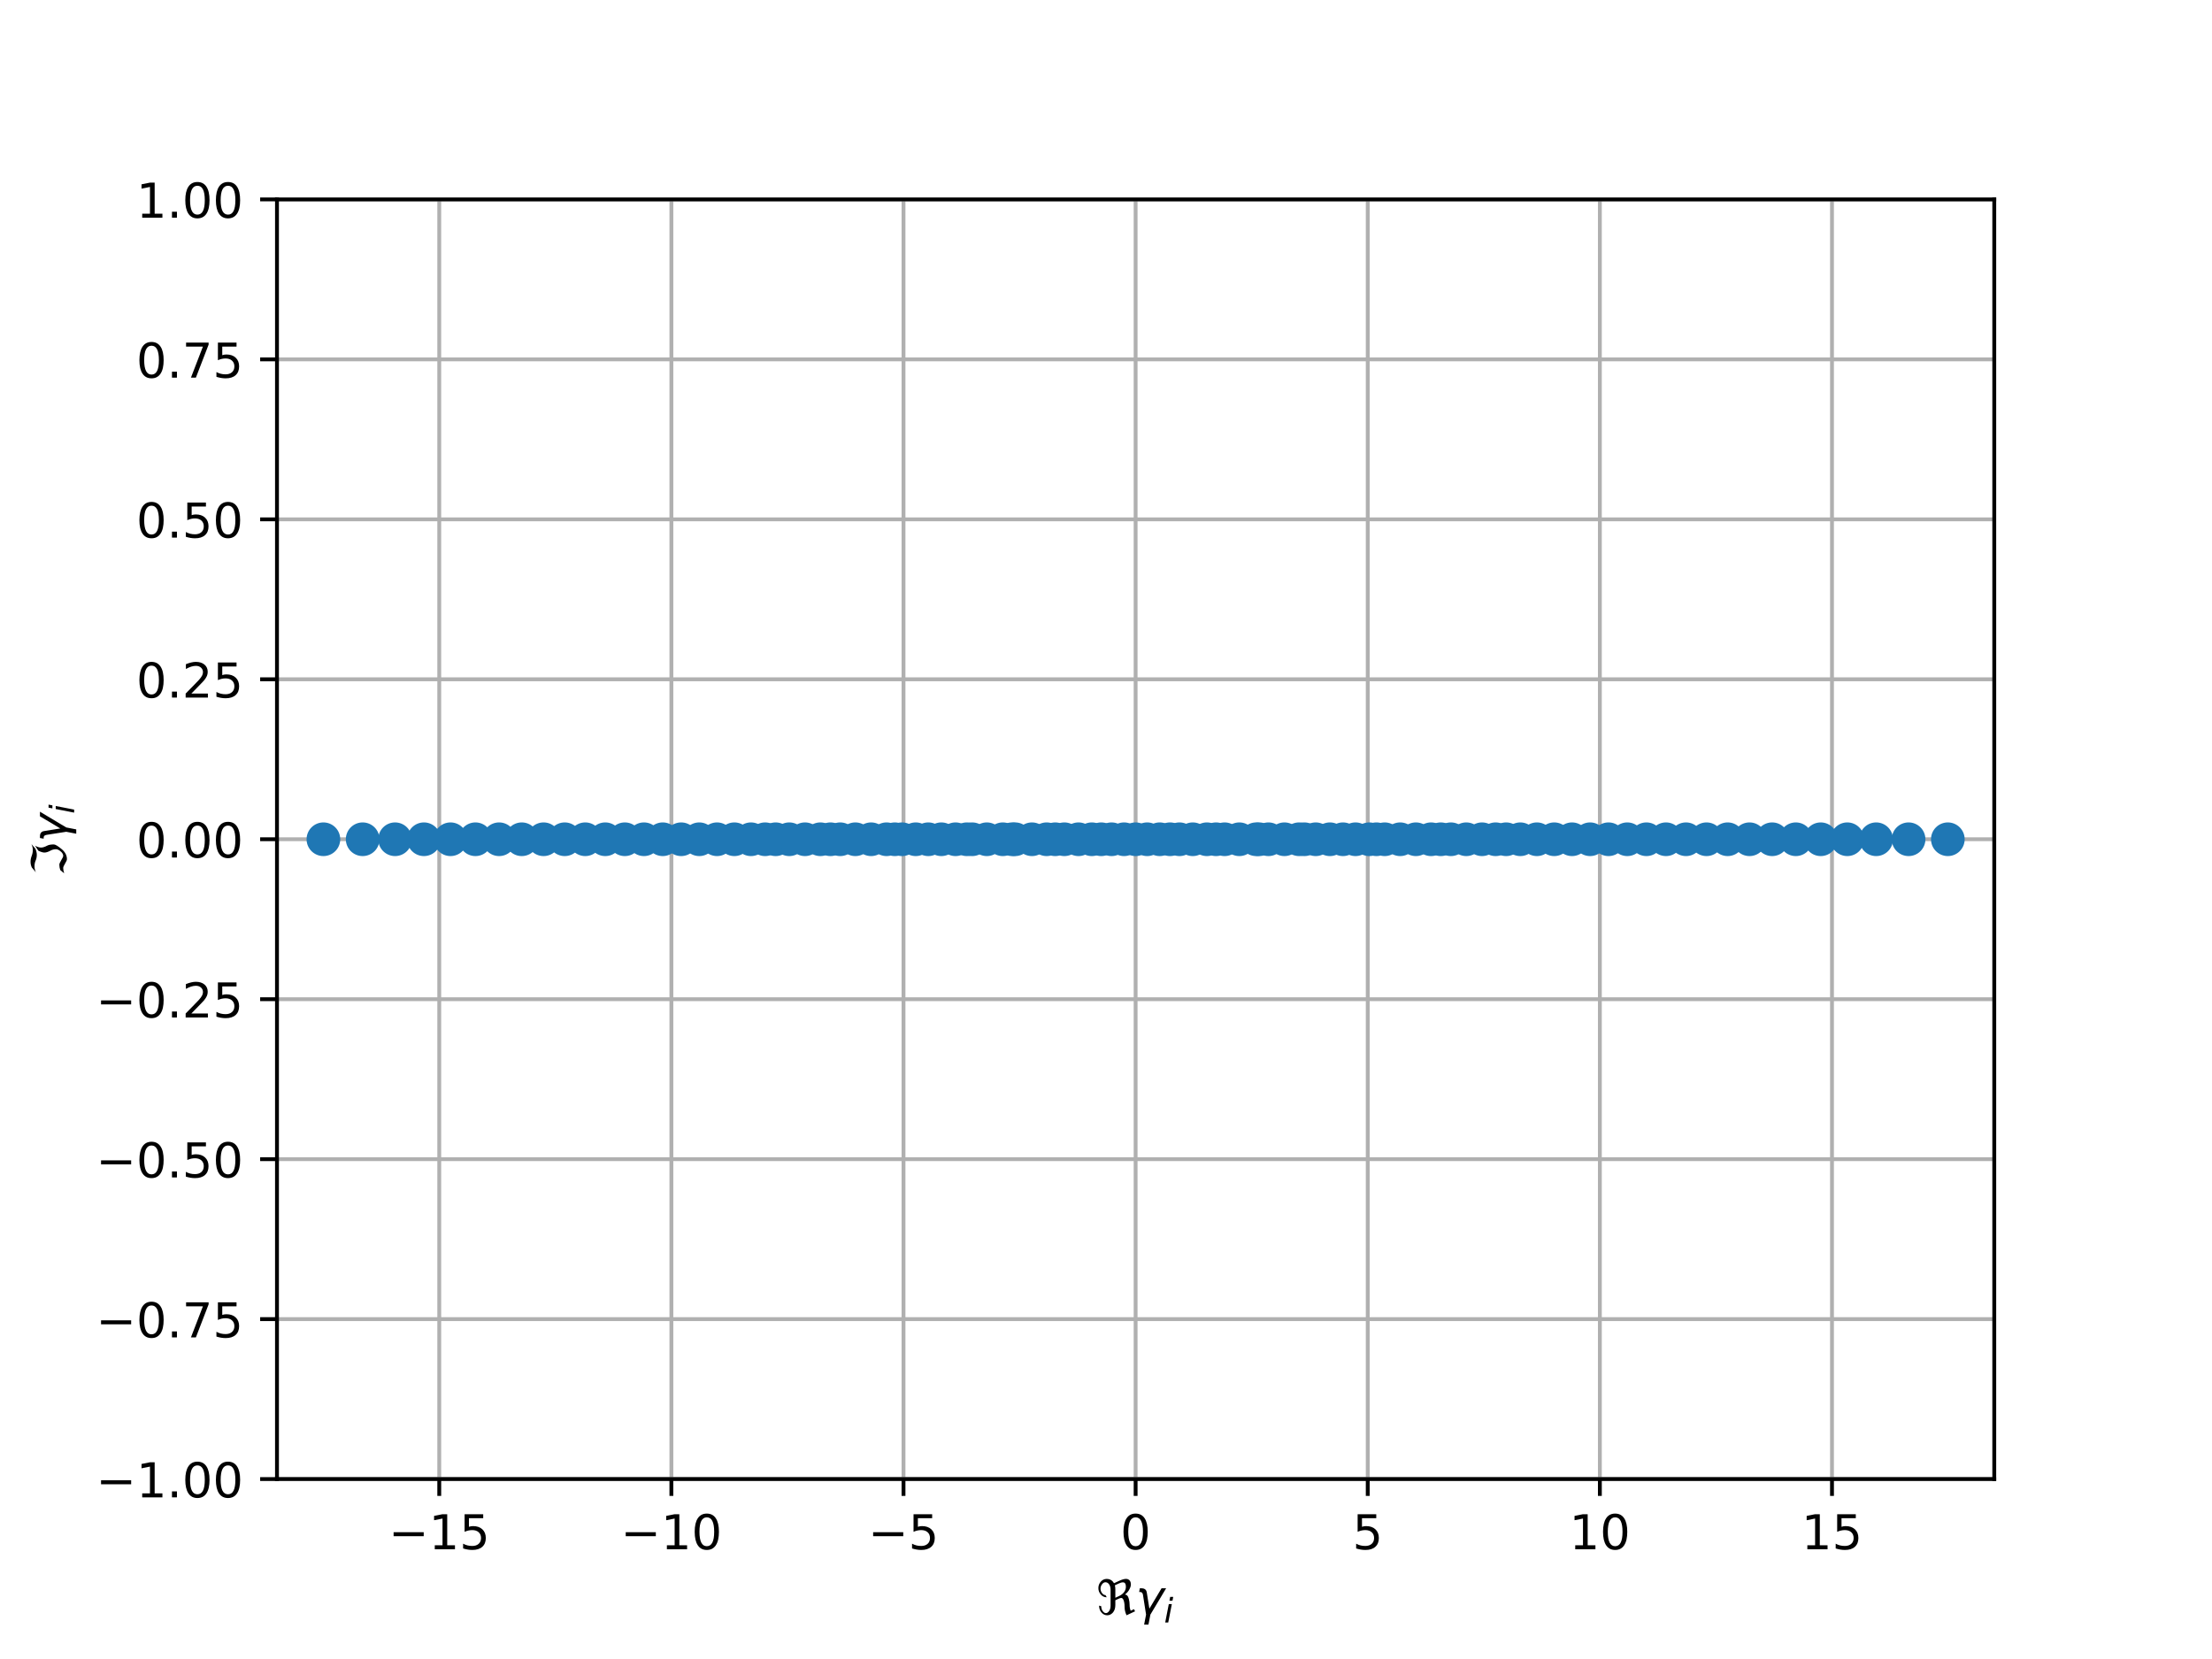 <?xml version="1.0" encoding="utf-8" standalone="no"?>
<!DOCTYPE svg PUBLIC "-//W3C//DTD SVG 1.1//EN"
  "http://www.w3.org/Graphics/SVG/1.1/DTD/svg11.dtd">
<!-- Created with matplotlib (http://matplotlib.org/) -->
<svg height="345pt" version="1.1" viewBox="0 0 460 345" width="460pt" xmlns="http://www.w3.org/2000/svg" xmlns:xlink="http://www.w3.org/1999/xlink">
 <defs>
  <style type="text/css">
*{stroke-linecap:butt;stroke-linejoin:round;}
  </style>
 </defs>
 <g id="figure_1">
  <g id="patch_1">
   <path d="M 0 345.6 
L 460.8 345.6 
L 460.8 0 
L 0 0 
z
" style="fill:#ffffff;"/>
  </g>
  <g id="axes_1">
   <g id="patch_2">
    <path d="M 57.6 307.584 
L 414.72 307.584 
L 414.72 41.472 
L 57.6 41.472 
z
" style="fill:#ffffff;"/>
   </g>
   <g id="matplotlib.axis_1">
    <g id="xtick_1">
     <g id="line2d_1">
      <path clip-path="url(#p59b8244217)" d="M 91.346 307.584 
L 91.346 41.472 
" style="fill:none;stroke:#b0b0b0;stroke-linecap:square;stroke-width:0.8;"/>
     </g>
     <g id="line2d_2">
      <defs>
       <path d="M 0 0 
L 0 3.5 
" id="m9fdc71f679" style="stroke:#000000;stroke-width:0.8;"/>
      </defs>
      <g>
       <use style="stroke:#000000;stroke-width:0.8;" x="91.346" xlink:href="#m9fdc71f679" y="307.584"/>
      </g>
     </g>
     <g id="text_1">
      <!-- −15 -->
      <defs>
       <path d="M 10.594 35.5 
L 73.188 35.5 
L 73.188 27.203 
L 10.594 27.203 
z
" id="DejaVuSans-2212"/>
       <path d="M 12.406 8.297 
L 28.516 8.297 
L 28.516 63.922 
L 10.984 60.406 
L 10.984 69.391 
L 28.422 72.906 
L 38.281 72.906 
L 38.281 8.297 
L 54.391 8.297 
L 54.391 0 
L 12.406 0 
z
" id="DejaVuSans-31"/>
       <path d="M 10.797 72.906 
L 49.516 72.906 
L 49.516 64.594 
L 19.828 64.594 
L 19.828 46.734 
Q 21.969 47.469 24.109 47.828 
Q 26.266 48.188 28.422 48.188 
Q 40.625 48.188 47.75 41.5 
Q 54.891 34.812 54.891 23.391 
Q 54.891 11.625 47.562 5.094 
Q 40.234 -1.422 26.906 -1.422 
Q 22.312 -1.422 17.547 -0.641 
Q 12.797 0.141 7.719 1.703 
L 7.719 11.625 
Q 12.109 9.234 16.797 8.062 
Q 21.484 6.891 26.703 6.891 
Q 35.156 6.891 40.078 11.328 
Q 45.016 15.766 45.016 23.391 
Q 45.016 31 40.078 35.438 
Q 35.156 39.891 26.703 39.891 
Q 22.75 39.891 18.812 39.016 
Q 14.891 38.141 10.797 36.281 
z
" id="DejaVuSans-35"/>
      </defs>
      <g transform="translate(80.794 322.182)scale(0.1 -0.1)">
       <use xlink:href="#DejaVuSans-2212"/>
       <use x="83.789" xlink:href="#DejaVuSans-31"/>
       <use x="147.412" xlink:href="#DejaVuSans-35"/>
      </g>
     </g>
    </g>
    <g id="xtick_2">
     <g id="line2d_3">
      <path clip-path="url(#p59b8244217)" d="M 139.618 307.584 
L 139.618 41.472 
" style="fill:none;stroke:#b0b0b0;stroke-linecap:square;stroke-width:0.8;"/>
     </g>
     <g id="line2d_4">
      <g>
       <use style="stroke:#000000;stroke-width:0.8;" x="139.618" xlink:href="#m9fdc71f679" y="307.584"/>
      </g>
     </g>
     <g id="text_2">
      <!-- −10 -->
      <defs>
       <path d="M 31.781 66.406 
Q 24.172 66.406 20.328 58.906 
Q 16.5 51.422 16.5 36.375 
Q 16.5 21.391 20.328 13.891 
Q 24.172 6.391 31.781 6.391 
Q 39.453 6.391 43.281 13.891 
Q 47.125 21.391 47.125 36.375 
Q 47.125 51.422 43.281 58.906 
Q 39.453 66.406 31.781 66.406 
M 31.781 74.219 
Q 44.047 74.219 50.516 64.516 
Q 56.984 54.828 56.984 36.375 
Q 56.984 17.969 50.516 8.266 
Q 44.047 -1.422 31.781 -1.422 
Q 19.531 -1.422 13.062 8.266 
Q 6.594 17.969 6.594 36.375 
Q 6.594 54.828 13.062 64.516 
Q 19.531 74.219 31.781 74.219 
" id="DejaVuSans-30"/>
      </defs>
      <g transform="translate(129.065 322.182)scale(0.1 -0.1)">
       <use xlink:href="#DejaVuSans-2212"/>
       <use x="83.789" xlink:href="#DejaVuSans-31"/>
       <use x="147.412" xlink:href="#DejaVuSans-30"/>
      </g>
     </g>
    </g>
    <g id="xtick_3">
     <g id="line2d_5">
      <path clip-path="url(#p59b8244217)" d="M 187.889 307.584 
L 187.889 41.472 
" style="fill:none;stroke:#b0b0b0;stroke-linecap:square;stroke-width:0.8;"/>
     </g>
     <g id="line2d_6">
      <g>
       <use style="stroke:#000000;stroke-width:0.8;" x="187.889" xlink:href="#m9fdc71f679" y="307.584"/>
      </g>
     </g>
     <g id="text_3">
      <!-- −5 -->
      <g transform="translate(180.518 322.182)scale(0.1 -0.1)">
       <use xlink:href="#DejaVuSans-2212"/>
       <use x="83.789" xlink:href="#DejaVuSans-35"/>
      </g>
     </g>
    </g>
    <g id="xtick_4">
     <g id="line2d_7">
      <path clip-path="url(#p59b8244217)" d="M 236.16 307.584 
L 236.16 41.472 
" style="fill:none;stroke:#b0b0b0;stroke-linecap:square;stroke-width:0.8;"/>
     </g>
     <g id="line2d_8">
      <g>
       <use style="stroke:#000000;stroke-width:0.8;" x="236.16" xlink:href="#m9fdc71f679" y="307.584"/>
      </g>
     </g>
     <g id="text_4">
      <!-- 0 -->
      <g transform="translate(232.979 322.182)scale(0.1 -0.1)">
       <use xlink:href="#DejaVuSans-30"/>
      </g>
     </g>
    </g>
    <g id="xtick_5">
     <g id="line2d_9">
      <path clip-path="url(#p59b8244217)" d="M 284.431 307.584 
L 284.431 41.472 
" style="fill:none;stroke:#b0b0b0;stroke-linecap:square;stroke-width:0.8;"/>
     </g>
     <g id="line2d_10">
      <g>
       <use style="stroke:#000000;stroke-width:0.8;" x="284.431" xlink:href="#m9fdc71f679" y="307.584"/>
      </g>
     </g>
     <g id="text_5">
      <!-- 5 -->
      <g transform="translate(281.25 322.182)scale(0.1 -0.1)">
       <use xlink:href="#DejaVuSans-35"/>
      </g>
     </g>
    </g>
    <g id="xtick_6">
     <g id="line2d_11">
      <path clip-path="url(#p59b8244217)" d="M 332.702 307.584 
L 332.702 41.472 
" style="fill:none;stroke:#b0b0b0;stroke-linecap:square;stroke-width:0.8;"/>
     </g>
     <g id="line2d_12">
      <g>
       <use style="stroke:#000000;stroke-width:0.8;" x="332.702" xlink:href="#m9fdc71f679" y="307.584"/>
      </g>
     </g>
     <g id="text_6">
      <!-- 10 -->
      <g transform="translate(326.34 322.182)scale(0.1 -0.1)">
       <use xlink:href="#DejaVuSans-31"/>
       <use x="63.623" xlink:href="#DejaVuSans-30"/>
      </g>
     </g>
    </g>
    <g id="xtick_7">
     <g id="line2d_13">
      <path clip-path="url(#p59b8244217)" d="M 380.974 307.584 
L 380.974 41.472 
" style="fill:none;stroke:#b0b0b0;stroke-linecap:square;stroke-width:0.8;"/>
     </g>
     <g id="line2d_14">
      <g>
       <use style="stroke:#000000;stroke-width:0.8;" x="380.974" xlink:href="#m9fdc71f679" y="307.584"/>
      </g>
     </g>
     <g id="text_7">
      <!-- 15 -->
      <g transform="translate(374.611 322.182)scale(0.1 -0.1)">
       <use xlink:href="#DejaVuSans-31"/>
       <use x="63.623" xlink:href="#DejaVuSans-35"/>
      </g>
     </g>
    </g>
    <g id="text_8">
     <!-- $\Re \gamma_i$ -->
     <defs>
      <path d="M 62.594 -1.422 
Q 58.594 7.516 58.594 15.281 
Q 58.594 22.125 57.516 26.562 
Q 55.562 34.672 51.703 34.672 
Q 49.656 34.672 45.172 32.562 
L 39.312 29.828 
L 39.312 20.125 
Q 39.312 10.062 34.281 4.297 
Q 29.25 -1.422 22.406 -1.422 
Q 15.531 -1.422 10.547 4.297 
Q 5.516 10.062 5.516 18.656 
Q 7.719 18.062 9.969 17.484 
Q 9.969 11.531 13.094 7.328 
Q 16.219 3.078 19.734 3.078 
Q 23.25 3.078 26.312 7.328 
Q 29.438 11.578 29.438 18.891 
L 29.438 51.469 
Q 29.438 58.734 26.312 63.031 
Q 23.25 67.281 18.75 67.281 
Q 14.797 67.281 11.625 63.031 
Q 8.5 58.844 8.5 53.906 
Q 8.5 48.969 11.625 44.781 
Q 14.75 40.531 18.797 40.531 
L 21.438 36.031 
Q 14.062 36.031 9.078 41.75 
Q 4.047 47.516 4.047 55.125 
Q 4.047 62.797 9.078 68.5 
Q 14.062 74.219 21.438 74.219 
Q 29.344 74.219 34.281 68.5 
Q 35.75 66.797 36.531 65.234 
L 46.828 70.016 
Q 55.953 74.266 61.422 74.266 
Q 63.719 74.266 65.484 73.578 
Q 71.625 71.188 71.625 62.547 
Q 71.625 58.297 68.453 52.297 
Q 65.234 46.234 59.125 41.656 
Q 61.969 41.656 64.359 39.266 
Q 66.109 37.5 67.438 32.422 
Q 69 26.422 69 20.016 
Q 69 13.766 71.188 8.016 
L 78.219 11.281 
L 80.281 6.844 
z
M 38.281 60.891 
Q 39.312 57.234 39.312 52.734 
L 39.312 35.016 
L 46.828 38.484 
Q 53.859 41.75 57.625 46.828 
Q 61.234 51.812 61.234 57.719 
Q 61.234 65.094 57.625 66.656 
Q 56.453 67.141 54.938 67.141 
Q 51.812 67.141 46.828 64.844 
z
" id="DejaVuSans-Oblique-211c"/>
      <path d="M 23.297 46.094 
L 28.719 12.312 
L 54 54.688 
L 63.531 54.688 
L 30.812 0 
L 26.766 -20.797 
L 17.781 -20.797 
L 21.828 0 
L 15.438 40.828 
Q 14.453 46.969 9.812 46.969 
L 7.422 46.969 
L 8.891 54.688 
L 12.312 54.688 
Q 21.922 54.688 23.297 46.094 
" id="DejaVuSans-Oblique-3b3"/>
      <path d="M 18.312 75.984 
L 27.297 75.984 
L 25.094 64.594 
L 16.109 64.594 
z
M 14.203 54.688 
L 23.188 54.688 
L 12.5 0 
L 3.516 0 
z
" id="DejaVuSans-Oblique-69"/>
     </defs>
     <g transform="translate(228.01 335.84)scale(0.1 -0.1)">
      <use transform="translate(0 0.734)" xlink:href="#DejaVuSans-Oblique-211c"/>
      <use transform="translate(81.396 0.734)" xlink:href="#DejaVuSans-Oblique-3b3"/>
      <use transform="translate(140.576 -15.672)scale(0.7)" xlink:href="#DejaVuSans-Oblique-69"/>
     </g>
    </g>
   </g>
   <g id="matplotlib.axis_2">
    <g id="ytick_1">
     <g id="line2d_15">
      <path clip-path="url(#p59b8244217)" d="M 57.6 307.584 
L 414.72 307.584 
" style="fill:none;stroke:#b0b0b0;stroke-linecap:square;stroke-width:0.8;"/>
     </g>
     <g id="line2d_16">
      <defs>
       <path d="M 0 0 
L -3.5 0 
" id="m5270305126" style="stroke:#000000;stroke-width:0.8;"/>
      </defs>
      <g>
       <use style="stroke:#000000;stroke-width:0.8;" x="57.6" xlink:href="#m5270305126" y="307.584"/>
      </g>
     </g>
     <g id="text_9">
      <!-- −1.00 -->
      <defs>
       <path d="M 10.688 12.406 
L 21 12.406 
L 21 0 
L 10.688 0 
z
" id="DejaVuSans-2e"/>
      </defs>
      <g transform="translate(19.955 311.383)scale(0.1 -0.1)">
       <use xlink:href="#DejaVuSans-2212"/>
       <use x="83.789" xlink:href="#DejaVuSans-31"/>
       <use x="147.412" xlink:href="#DejaVuSans-2e"/>
       <use x="179.199" xlink:href="#DejaVuSans-30"/>
       <use x="242.822" xlink:href="#DejaVuSans-30"/>
      </g>
     </g>
    </g>
    <g id="ytick_2">
     <g id="line2d_17">
      <path clip-path="url(#p59b8244217)" d="M 57.6 274.32 
L 414.72 274.32 
" style="fill:none;stroke:#b0b0b0;stroke-linecap:square;stroke-width:0.8;"/>
     </g>
     <g id="line2d_18">
      <g>
       <use style="stroke:#000000;stroke-width:0.8;" x="57.6" xlink:href="#m5270305126" y="274.32"/>
      </g>
     </g>
     <g id="text_10">
      <!-- −0.75 -->
      <defs>
       <path d="M 8.203 72.906 
L 55.078 72.906 
L 55.078 68.703 
L 28.609 0 
L 18.312 0 
L 43.219 64.594 
L 8.203 64.594 
z
" id="DejaVuSans-37"/>
      </defs>
      <g transform="translate(19.955 278.119)scale(0.1 -0.1)">
       <use xlink:href="#DejaVuSans-2212"/>
       <use x="83.789" xlink:href="#DejaVuSans-30"/>
       <use x="147.412" xlink:href="#DejaVuSans-2e"/>
       <use x="179.199" xlink:href="#DejaVuSans-37"/>
       <use x="242.822" xlink:href="#DejaVuSans-35"/>
      </g>
     </g>
    </g>
    <g id="ytick_3">
     <g id="line2d_19">
      <path clip-path="url(#p59b8244217)" d="M 57.6 241.056 
L 414.72 241.056 
" style="fill:none;stroke:#b0b0b0;stroke-linecap:square;stroke-width:0.8;"/>
     </g>
     <g id="line2d_20">
      <g>
       <use style="stroke:#000000;stroke-width:0.8;" x="57.6" xlink:href="#m5270305126" y="241.056"/>
      </g>
     </g>
     <g id="text_11">
      <!-- −0.50 -->
      <g transform="translate(19.955 244.855)scale(0.1 -0.1)">
       <use xlink:href="#DejaVuSans-2212"/>
       <use x="83.789" xlink:href="#DejaVuSans-30"/>
       <use x="147.412" xlink:href="#DejaVuSans-2e"/>
       <use x="179.199" xlink:href="#DejaVuSans-35"/>
       <use x="242.822" xlink:href="#DejaVuSans-30"/>
      </g>
     </g>
    </g>
    <g id="ytick_4">
     <g id="line2d_21">
      <path clip-path="url(#p59b8244217)" d="M 57.6 207.792 
L 414.72 207.792 
" style="fill:none;stroke:#b0b0b0;stroke-linecap:square;stroke-width:0.8;"/>
     </g>
     <g id="line2d_22">
      <g>
       <use style="stroke:#000000;stroke-width:0.8;" x="57.6" xlink:href="#m5270305126" y="207.792"/>
      </g>
     </g>
     <g id="text_12">
      <!-- −0.25 -->
      <defs>
       <path d="M 19.188 8.297 
L 53.609 8.297 
L 53.609 0 
L 7.328 0 
L 7.328 8.297 
Q 12.938 14.109 22.625 23.891 
Q 32.328 33.688 34.812 36.531 
Q 39.547 41.844 41.422 45.531 
Q 43.312 49.219 43.312 52.781 
Q 43.312 58.594 39.234 62.25 
Q 35.156 65.922 28.609 65.922 
Q 23.969 65.922 18.812 64.312 
Q 13.672 62.703 7.812 59.422 
L 7.812 69.391 
Q 13.766 71.781 18.938 73 
Q 24.125 74.219 28.422 74.219 
Q 39.75 74.219 46.484 68.547 
Q 53.219 62.891 53.219 53.422 
Q 53.219 48.922 51.531 44.891 
Q 49.859 40.875 45.406 35.406 
Q 44.188 33.984 37.641 27.219 
Q 31.109 20.453 19.188 8.297 
" id="DejaVuSans-32"/>
      </defs>
      <g transform="translate(19.955 211.591)scale(0.1 -0.1)">
       <use xlink:href="#DejaVuSans-2212"/>
       <use x="83.789" xlink:href="#DejaVuSans-30"/>
       <use x="147.412" xlink:href="#DejaVuSans-2e"/>
       <use x="179.199" xlink:href="#DejaVuSans-32"/>
       <use x="242.822" xlink:href="#DejaVuSans-35"/>
      </g>
     </g>
    </g>
    <g id="ytick_5">
     <g id="line2d_23">
      <path clip-path="url(#p59b8244217)" d="M 57.6 174.528 
L 414.72 174.528 
" style="fill:none;stroke:#b0b0b0;stroke-linecap:square;stroke-width:0.8;"/>
     </g>
     <g id="line2d_24">
      <g>
       <use style="stroke:#000000;stroke-width:0.8;" x="57.6" xlink:href="#m5270305126" y="174.528"/>
      </g>
     </g>
     <g id="text_13">
      <!-- 0.00 -->
      <g transform="translate(28.334 178.327)scale(0.1 -0.1)">
       <use xlink:href="#DejaVuSans-30"/>
       <use x="63.623" xlink:href="#DejaVuSans-2e"/>
       <use x="95.41" xlink:href="#DejaVuSans-30"/>
       <use x="159.033" xlink:href="#DejaVuSans-30"/>
      </g>
     </g>
    </g>
    <g id="ytick_6">
     <g id="line2d_25">
      <path clip-path="url(#p59b8244217)" d="M 57.6 141.264 
L 414.72 141.264 
" style="fill:none;stroke:#b0b0b0;stroke-linecap:square;stroke-width:0.8;"/>
     </g>
     <g id="line2d_26">
      <g>
       <use style="stroke:#000000;stroke-width:0.8;" x="57.6" xlink:href="#m5270305126" y="141.264"/>
      </g>
     </g>
     <g id="text_14">
      <!-- 0.25 -->
      <g transform="translate(28.334 145.063)scale(0.1 -0.1)">
       <use xlink:href="#DejaVuSans-30"/>
       <use x="63.623" xlink:href="#DejaVuSans-2e"/>
       <use x="95.41" xlink:href="#DejaVuSans-32"/>
       <use x="159.033" xlink:href="#DejaVuSans-35"/>
      </g>
     </g>
    </g>
    <g id="ytick_7">
     <g id="line2d_27">
      <path clip-path="url(#p59b8244217)" d="M 57.6 108 
L 414.72 108 
" style="fill:none;stroke:#b0b0b0;stroke-linecap:square;stroke-width:0.8;"/>
     </g>
     <g id="line2d_28">
      <g>
       <use style="stroke:#000000;stroke-width:0.8;" x="57.6" xlink:href="#m5270305126" y="108"/>
      </g>
     </g>
     <g id="text_15">
      <!-- 0.50 -->
      <g transform="translate(28.334 111.799)scale(0.1 -0.1)">
       <use xlink:href="#DejaVuSans-30"/>
       <use x="63.623" xlink:href="#DejaVuSans-2e"/>
       <use x="95.41" xlink:href="#DejaVuSans-35"/>
       <use x="159.033" xlink:href="#DejaVuSans-30"/>
      </g>
     </g>
    </g>
    <g id="ytick_8">
     <g id="line2d_29">
      <path clip-path="url(#p59b8244217)" d="M 57.6 74.736 
L 414.72 74.736 
" style="fill:none;stroke:#b0b0b0;stroke-linecap:square;stroke-width:0.8;"/>
     </g>
     <g id="line2d_30">
      <g>
       <use style="stroke:#000000;stroke-width:0.8;" x="57.6" xlink:href="#m5270305126" y="74.736"/>
      </g>
     </g>
     <g id="text_16">
      <!-- 0.75 -->
      <g transform="translate(28.334 78.535)scale(0.1 -0.1)">
       <use xlink:href="#DejaVuSans-30"/>
       <use x="63.623" xlink:href="#DejaVuSans-2e"/>
       <use x="95.41" xlink:href="#DejaVuSans-37"/>
       <use x="159.033" xlink:href="#DejaVuSans-35"/>
      </g>
     </g>
    </g>
    <g id="ytick_9">
     <g id="line2d_31">
      <path clip-path="url(#p59b8244217)" d="M 57.6 41.472 
L 414.72 41.472 
" style="fill:none;stroke:#b0b0b0;stroke-linecap:square;stroke-width:0.8;"/>
     </g>
     <g id="line2d_32">
      <g>
       <use style="stroke:#000000;stroke-width:0.8;" x="57.6" xlink:href="#m5270305126" y="41.472"/>
      </g>
     </g>
     <g id="text_17">
      <!-- 1.00 -->
      <g transform="translate(28.334 45.271)scale(0.1 -0.1)">
       <use xlink:href="#DejaVuSans-31"/>
       <use x="63.623" xlink:href="#DejaVuSans-2e"/>
       <use x="95.41" xlink:href="#DejaVuSans-30"/>
       <use x="159.033" xlink:href="#DejaVuSans-30"/>
      </g>
     </g>
    </g>
    <g id="text_18">
     <!-- $\Im \gamma_i$ -->
     <defs>
      <path d="M 5.172 4.391 
L 12.016 12.453 
Q 17.438 14.359 23.141 14.359 
Q 25.922 14.359 32.375 10.453 
Q 39.406 6.25 41.016 6.25 
Q 46.922 6.25 51.812 12.938 
Q 55.281 17.672 55.281 21.344 
Q 55.281 27.484 52.25 32.953 
Q 48.344 40.094 48.344 45.406 
Q 48.344 50.297 52.25 58.109 
L 62.641 64.938 
Q 58.734 58.156 58.734 52.25 
Q 58.734 47.016 62.641 39.797 
Q 65.234 35.016 65.234 25.828 
Q 65.234 21.234 55.375 9.422 
Q 46.297 -1.422 34.469 -1.422 
Q 31.844 -1.422 25.531 2.438 
Q 19.047 6.344 16.312 6.344 
Q 11.719 6.344 5.172 4.391 
M 17.094 71.484 
Q 22.406 74.219 29.297 74.219 
Q 35.297 74.219 41.5 71.828 
Q 47.469 69.531 53.719 69.531 
Q 59.812 69.531 65.922 72.359 
L 56.156 64.062 
Q 49.359 61.234 43.953 61.234 
Q 36.969 61.234 31.734 63.625 
Q 26.516 66.016 19.531 66.016 
Q 13.578 66.016 7.328 63.188 
z
" id="DejaVuSans-Oblique-2111"/>
     </defs>
     <g transform="translate(13.855 182.128)rotate(-90)scale(0.1 -0.1)">
      <use transform="translate(0 0.781)" xlink:href="#DejaVuSans-Oblique-2111"/>
      <use transform="translate(69.727 0.781)" xlink:href="#DejaVuSans-Oblique-3b3"/>
      <use transform="translate(128.906 -15.625)scale(0.7)" xlink:href="#DejaVuSans-Oblique-69"/>
     </g>
    </g>
   </g>
   <g id="line2d_33">
    <defs>
     <path d="M 0 3 
C 0.796 3 1.559 2.684 2.121 2.121 
C 2.684 1.559 3 0.796 3 0 
C 3 -0.796 2.684 -1.559 2.121 -2.121 
C 1.559 -2.684 0.796 -3 0 -3 
C -0.796 -3 -1.559 -2.684 -2.121 -2.121 
C -2.684 -1.559 -3 -0.796 -3 0 
C -3 0.796 -2.684 1.559 -2.121 2.121 
C -1.559 2.684 -0.796 3 0 3 
z
" id="m8868a6edcb" style="stroke:#1f77b4;"/>
    </defs>
    <g clip-path="url(#p59b8244217)">
     <use style="fill:#1f77b4;stroke:#1f77b4;" x="88.161" xlink:href="#m8868a6edcb" y="174.528"/>
     <use style="fill:#1f77b4;stroke:#1f77b4;" x="103.791" xlink:href="#m8868a6edcb" y="174.528"/>
     <use style="fill:#1f77b4;stroke:#1f77b4;" x="67.254" xlink:href="#m8868a6edcb" y="174.528"/>
     <use style="fill:#1f77b4;stroke:#1f77b4;" x="405.066" xlink:href="#m8868a6edcb" y="174.528"/>
     <use style="fill:#1f77b4;stroke:#1f77b4;" x="174.726" xlink:href="#m8868a6edcb" y="174.528"/>
     <use style="fill:#1f77b4;stroke:#1f77b4;" x="93.687" xlink:href="#m8868a6edcb" y="174.528"/>
     <use style="fill:#1f77b4;stroke:#1f77b4;" x="368.529" xlink:href="#m8868a6edcb" y="174.528"/>
     <use style="fill:#1f77b4;stroke:#1f77b4;" x="350.614" xlink:href="#m8868a6edcb" y="174.528"/>
     <use style="fill:#1f77b4;stroke:#1f77b4;" x="287.956" xlink:href="#m8868a6edcb" y="174.528"/>
     <use style="fill:#1f77b4;stroke:#1f77b4;" x="125.868" xlink:href="#m8868a6edcb" y="174.528"/>
     <use style="fill:#1f77b4;stroke:#1f77b4;" x="297.594" xlink:href="#m8868a6edcb" y="174.528"/>
     <use style="fill:#1f77b4;stroke:#1f77b4;" x="338.404" xlink:href="#m8868a6edcb" y="174.528"/>
     <use style="fill:#1f77b4;stroke:#1f77b4;" x="217.653" xlink:href="#m8868a6edcb" y="174.528"/>
     <use style="fill:#1f77b4;stroke:#1f77b4;" x="373.45" xlink:href="#m8868a6edcb" y="174.528"/>
     <use style="fill:#1f77b4;stroke:#1f77b4;" x="82.158" xlink:href="#m8868a6edcb" y="174.528"/>
     <use style="fill:#1f77b4;stroke:#1f77b4;" x="384.159" xlink:href="#m8868a6edcb" y="174.528"/>
     <use style="fill:#1f77b4;stroke:#1f77b4;" x="396.903" xlink:href="#m8868a6edcb" y="174.528"/>
     <use style="fill:#1f77b4;stroke:#1f77b4;" x="346.452" xlink:href="#m8868a6edcb" y="174.528"/>
     <use style="fill:#1f77b4;stroke:#1f77b4;" x="219.438" xlink:href="#m8868a6edcb" y="174.528"/>
     <use style="fill:#1f77b4;stroke:#1f77b4;" x="359.278" xlink:href="#m8868a6edcb" y="174.528"/>
     <use style="fill:#1f77b4;stroke:#1f77b4;" x="316.155" xlink:href="#m8868a6edcb" y="174.528"/>
     <use style="fill:#1f77b4;stroke:#1f77b4;" x="252.882" xlink:href="#m8868a6edcb" y="174.528"/>
     <use style="fill:#1f77b4;stroke:#1f77b4;" x="149.108" xlink:href="#m8868a6edcb" y="174.528"/>
     <use style="fill:#1f77b4;stroke:#1f77b4;" x="98.87" xlink:href="#m8868a6edcb" y="174.528"/>
     <use style="fill:#1f77b4;stroke:#1f77b4;" x="363.817" xlink:href="#m8868a6edcb" y="174.528"/>
     <use style="fill:#1f77b4;stroke:#1f77b4;" x="378.633" xlink:href="#m8868a6edcb" y="174.528"/>
     <use style="fill:#1f77b4;stroke:#1f77b4;" x="254.667" xlink:href="#m8868a6edcb" y="174.528"/>
     <use style="fill:#1f77b4;stroke:#1f77b4;" x="299.616" xlink:href="#m8868a6edcb" y="174.528"/>
     <use style="fill:#1f77b4;stroke:#1f77b4;" x="75.417" xlink:href="#m8868a6edcb" y="174.528"/>
     <use style="fill:#1f77b4;stroke:#1f77b4;" x="231.154" xlink:href="#m8868a6edcb" y="174.528"/>
     <use style="fill:#1f77b4;stroke:#1f77b4;" x="172.704" xlink:href="#m8868a6edcb" y="174.528"/>
     <use style="fill:#1f77b4;stroke:#1f77b4;" x="291.172" xlink:href="#m8868a6edcb" y="174.528"/>
     <use style="fill:#1f77b4;stroke:#1f77b4;" x="263.783" xlink:href="#m8868a6edcb" y="174.528"/>
     <use style="fill:#1f77b4;stroke:#1f77b4;" x="271.256" xlink:href="#m8868a6edcb" y="174.528"/>
     <use style="fill:#1f77b4;stroke:#1f77b4;" x="308.187" xlink:href="#m8868a6edcb" y="174.528"/>
     <use style="fill:#1f77b4;stroke:#1f77b4;" x="326.904" xlink:href="#m8868a6edcb" y="174.528"/>
     <use style="fill:#1f77b4;stroke:#1f77b4;" x="113.042" xlink:href="#m8868a6edcb" y="174.528"/>
     <use style="fill:#1f77b4;stroke:#1f77b4;" x="250.979" xlink:href="#m8868a6edcb" y="174.528"/>
     <use style="fill:#1f77b4;stroke:#1f77b4;" x="284.74" xlink:href="#m8868a6edcb" y="174.528"/>
     <use style="fill:#1f77b4;stroke:#1f77b4;" x="390.162" xlink:href="#m8868a6edcb" y="174.528"/>
     <use style="fill:#1f77b4;stroke:#1f77b4;" x="210.487" xlink:href="#m8868a6edcb" y="174.528"/>
     <use style="fill:#1f77b4;stroke:#1f77b4;" x="117.436" xlink:href="#m8868a6edcb" y="174.528"/>
     <use style="fill:#1f77b4;stroke:#1f77b4;" x="156.165" xlink:href="#m8868a6edcb" y="174.528"/>
     <use style="fill:#1f77b4;stroke:#1f77b4;" x="161.299" xlink:href="#m8868a6edcb" y="174.528"/>
     <use style="fill:#1f77b4;stroke:#1f77b4;" x="208.537" xlink:href="#m8868a6edcb" y="174.528"/>
     <use style="fill:#1f77b4;stroke:#1f77b4;" x="145.416" xlink:href="#m8868a6edcb" y="174.528"/>
     <use style="fill:#1f77b4;stroke:#1f77b4;" x="201.064" xlink:href="#m8868a6edcb" y="174.528"/>
     <use style="fill:#1f77b4;stroke:#1f77b4;" x="281.887" xlink:href="#m8868a6edcb" y="174.528"/>
     <use style="fill:#1f77b4;stroke:#1f77b4;" x="243.315" xlink:href="#m8868a6edcb" y="174.528"/>
     <use style="fill:#1f77b4;stroke:#1f77b4;" x="323.212" xlink:href="#m8868a6edcb" y="174.528"/>
     <use style="fill:#1f77b4;stroke:#1f77b4;" x="311.021" xlink:href="#m8868a6edcb" y="174.528"/>
     <use style="fill:#1f77b4;stroke:#1f77b4;" x="186.083" xlink:href="#m8868a6edcb" y="174.528"/>
     <use style="fill:#1f77b4;stroke:#1f77b4;" x="170.599" xlink:href="#m8868a6edcb" y="174.528"/>
     <use style="fill:#1f77b4;stroke:#1f77b4;" x="248.039" xlink:href="#m8868a6edcb" y="174.528"/>
     <use style="fill:#1f77b4;stroke:#1f77b4;" x="276.563" xlink:href="#m8868a6edcb" y="174.528"/>
     <use style="fill:#1f77b4;stroke:#1f77b4;" x="198.71" xlink:href="#m8868a6edcb" y="174.528"/>
     <use style="fill:#1f77b4;stroke:#1f77b4;" x="181.148" xlink:href="#m8868a6edcb" y="174.528"/>
     <use style="fill:#1f77b4;stroke:#1f77b4;" x="224.281" xlink:href="#m8868a6edcb" y="174.528"/>
     <use style="fill:#1f77b4;stroke:#1f77b4;" x="214.596" xlink:href="#m8868a6edcb" y="174.528"/>
     <use style="fill:#1f77b4;stroke:#1f77b4;" x="279.275" xlink:href="#m8868a6edcb" y="174.528"/>
     <use style="fill:#1f77b4;stroke:#1f77b4;" x="129.935" xlink:href="#m8868a6edcb" y="174.528"/>
     <use style="fill:#1f77b4;stroke:#1f77b4;" x="167.401" xlink:href="#m8868a6edcb" y="174.528"/>
     <use style="fill:#1f77b4;stroke:#1f77b4;" x="187.58" xlink:href="#m8868a6edcb" y="174.528"/>
     <use style="fill:#1f77b4;stroke:#1f77b4;" x="108.503" xlink:href="#m8868a6edcb" y="174.528"/>
     <use style="fill:#1f77b4;stroke:#1f77b4;" x="270.149" xlink:href="#m8868a6edcb" y="174.528"/>
     <use style="fill:#1f77b4;stroke:#1f77b4;" x="286.237" xlink:href="#m8868a6edcb" y="174.528"/>
     <use style="fill:#1f77b4;stroke:#1f77b4;" x="211.097" xlink:href="#m8868a6edcb" y="174.528"/>
     <use style="fill:#1f77b4;stroke:#1f77b4;" x="184.364" xlink:href="#m8868a6edcb" y="174.528"/>
     <use style="fill:#1f77b4;stroke:#1f77b4;" x="177.877" xlink:href="#m8868a6edcb" y="174.528"/>
     <use style="fill:#1f77b4;stroke:#1f77b4;" x="133.916" xlink:href="#m8868a6edcb" y="174.528"/>
     <use style="fill:#1f77b4;stroke:#1f77b4;" x="241.166" xlink:href="#m8868a6edcb" y="174.528"/>
     <use style="fill:#1f77b4;stroke:#1f77b4;" x="319.606" xlink:href="#m8868a6edcb" y="174.528"/>
     <use style="fill:#1f77b4;stroke:#1f77b4;" x="342.385" xlink:href="#m8868a6edcb" y="174.528"/>
     <use style="fill:#1f77b4;stroke:#1f77b4;" x="164.133" xlink:href="#m8868a6edcb" y="174.528"/>
     <use style="fill:#1f77b4;stroke:#1f77b4;" x="141.652" xlink:href="#m8868a6edcb" y="174.528"/>
     <use style="fill:#1f77b4;stroke:#1f77b4;" x="257.724" xlink:href="#m8868a6edcb" y="174.528"/>
     <use style="fill:#1f77b4;stroke:#1f77b4;" x="121.706" xlink:href="#m8868a6edcb" y="174.528"/>
     <use style="fill:#1f77b4;stroke:#1f77b4;" x="202.171" xlink:href="#m8868a6edcb" y="174.528"/>
     <use style="fill:#1f77b4;stroke:#1f77b4;" x="227.045" xlink:href="#m8868a6edcb" y="174.528"/>
     <use style="fill:#1f77b4;stroke:#1f77b4;" x="313.208" xlink:href="#m8868a6edcb" y="174.528"/>
     <use style="fill:#1f77b4;stroke:#1f77b4;" x="354.884" xlink:href="#m8868a6edcb" y="174.528"/>
     <use style="fill:#1f77b4;stroke:#1f77b4;" x="267.105" xlink:href="#m8868a6edcb" y="174.528"/>
     <use style="fill:#1f77b4;stroke:#1f77b4;" x="334.5" xlink:href="#m8868a6edcb" y="174.528"/>
     <use style="fill:#1f77b4;stroke:#1f77b4;" x="152.714" xlink:href="#m8868a6edcb" y="174.528"/>
     <use style="fill:#1f77b4;stroke:#1f77b4;" x="205.215" xlink:href="#m8868a6edcb" y="174.528"/>
     <use style="fill:#1f77b4;stroke:#1f77b4;" x="330.668" xlink:href="#m8868a6edcb" y="174.528"/>
     <use style="fill:#1f77b4;stroke:#1f77b4;" x="245.275" xlink:href="#m8868a6edcb" y="174.528"/>
     <use style="fill:#1f77b4;stroke:#1f77b4;" x="294.443" xlink:href="#m8868a6edcb" y="174.528"/>
     <use style="fill:#1f77b4;stroke:#1f77b4;" x="221.341" xlink:href="#m8868a6edcb" y="174.528"/>
     <use style="fill:#1f77b4;stroke:#1f77b4;" x="193.045" xlink:href="#m8868a6edcb" y="174.528"/>
     <use style="fill:#1f77b4;stroke:#1f77b4;" x="301.721" xlink:href="#m8868a6edcb" y="174.528"/>
     <use style="fill:#1f77b4;stroke:#1f77b4;" x="159.112" xlink:href="#m8868a6edcb" y="174.528"/>
     <use style="fill:#1f77b4;stroke:#1f77b4;" x="261.223" xlink:href="#m8868a6edcb" y="174.528"/>
     <use style="fill:#1f77b4;stroke:#1f77b4;" x="137.82" xlink:href="#m8868a6edcb" y="174.528"/>
     <use style="fill:#1f77b4;stroke:#1f77b4;" x="261.833" xlink:href="#m8868a6edcb" y="174.528"/>
     <use style="fill:#1f77b4;stroke:#1f77b4;" x="190.433" xlink:href="#m8868a6edcb" y="174.528"/>
     <use style="fill:#1f77b4;stroke:#1f77b4;" x="236.16" xlink:href="#m8868a6edcb" y="174.528"/>
     <use style="fill:#1f77b4;stroke:#1f77b4;" x="238.564" xlink:href="#m8868a6edcb" y="174.528"/>
     <use style="fill:#1f77b4;stroke:#1f77b4;" x="304.919" xlink:href="#m8868a6edcb" y="174.528"/>
     <use style="fill:#1f77b4;stroke:#1f77b4;" x="195.757" xlink:href="#m8868a6edcb" y="174.528"/>
     <use style="fill:#1f77b4;stroke:#1f77b4;" x="233.756" xlink:href="#m8868a6edcb" y="174.528"/>
     <use style="fill:#1f77b4;stroke:#1f77b4;" x="229.005" xlink:href="#m8868a6edcb" y="174.528"/>
     <use style="fill:#1f77b4;stroke:#1f77b4;" x="273.61" xlink:href="#m8868a6edcb" y="174.528"/>
    </g>
   </g>
   <g id="patch_3">
    <path d="M 57.6 307.584 
L 57.6 41.472 
" style="fill:none;stroke:#000000;stroke-linecap:square;stroke-linejoin:miter;stroke-width:0.8;"/>
   </g>
   <g id="patch_4">
    <path d="M 414.72 307.584 
L 414.72 41.472 
" style="fill:none;stroke:#000000;stroke-linecap:square;stroke-linejoin:miter;stroke-width:0.8;"/>
   </g>
   <g id="patch_5">
    <path d="M 57.6 307.584 
L 414.72 307.584 
" style="fill:none;stroke:#000000;stroke-linecap:square;stroke-linejoin:miter;stroke-width:0.8;"/>
   </g>
   <g id="patch_6">
    <path d="M 57.6 41.472 
L 414.72 41.472 
" style="fill:none;stroke:#000000;stroke-linecap:square;stroke-linejoin:miter;stroke-width:0.8;"/>
   </g>
  </g>
 </g>
 <defs>
  <clipPath id="p59b8244217">
   <rect height="266.112" width="357.12" x="57.6" y="41.472"/>
  </clipPath>
 </defs>
</svg>

